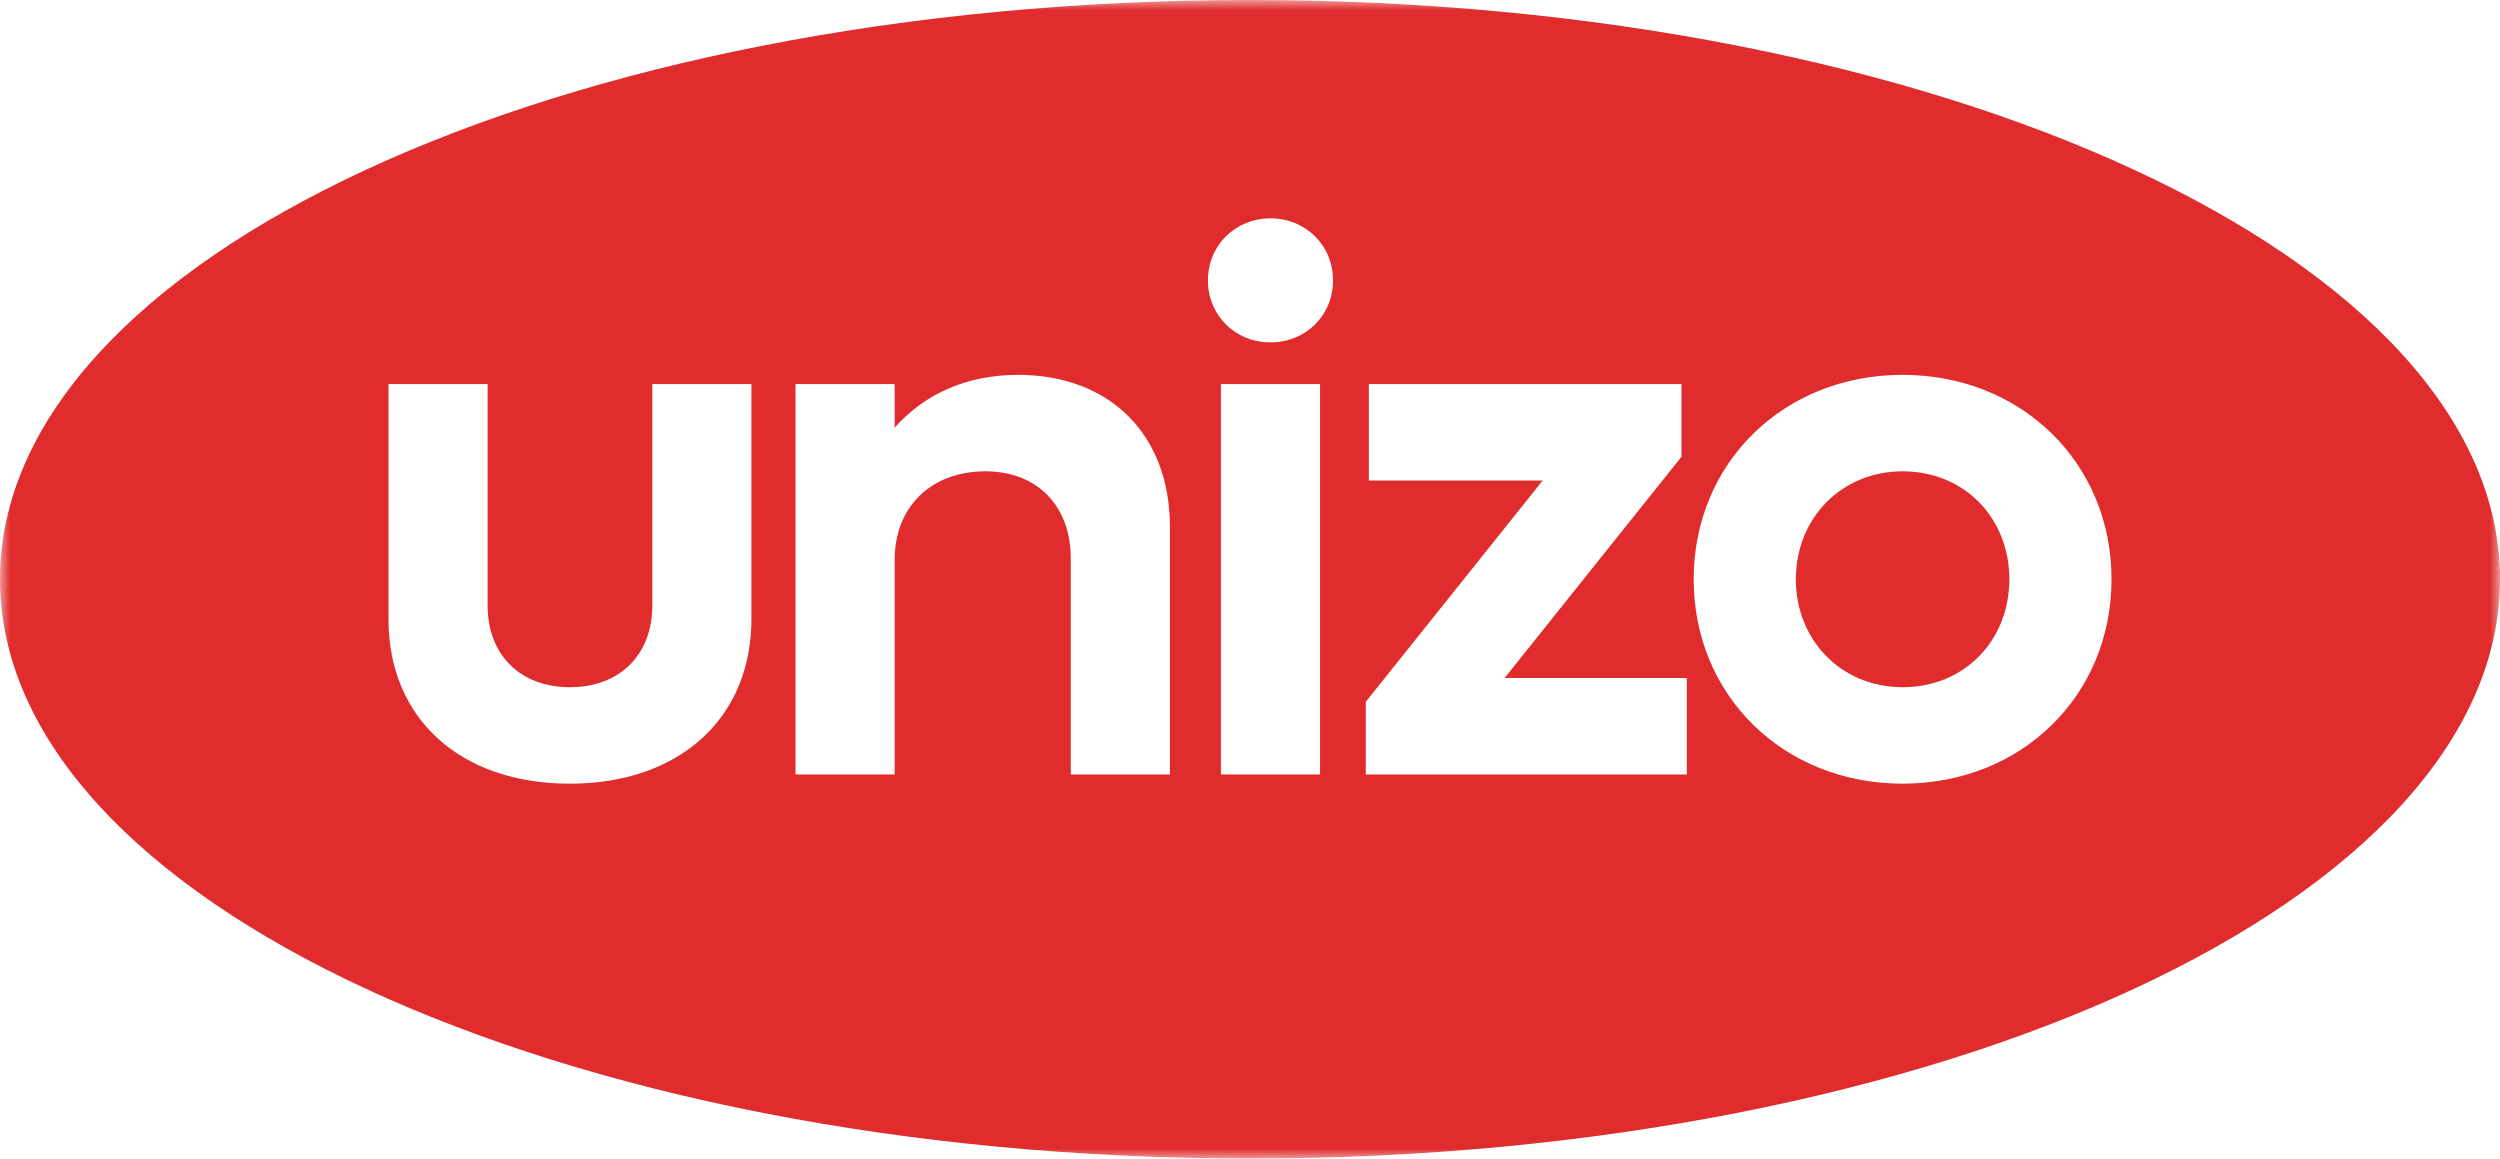 <?xml version="1.0" encoding="UTF-8"?>
<svg width="123px" height="57px" viewBox="0 0 123 57" version="1.1" xmlns="http://www.w3.org/2000/svg" xmlns:xlink="http://www.w3.org/1999/xlink">
    <title>Unizo logo</title>
    <defs>
        <polygon id="path-1" points="0 0 123 0 123 57 0 57"></polygon>
    </defs>
    <g id="Symbols" stroke="none" stroke-width="1" fill="none" fill-rule="evenodd">
        <g id="Footer" transform="translate(-1162, -228)">
            <g id="Unizo-logo" transform="translate(1162, 228)">
                <g id="Group-3">
                    <mask id="mask-2" fill="white">
                        <use xlink:href="#path-1"></use>
                    </mask>
                    <g id="Clip-2"></g>
                    <path d="M93.608,38.557 C87.755,38.557 83.329,34.226 83.329,28.5 C83.329,22.775 87.755,18.443 93.608,18.443 C99.46,18.443 103.887,22.775 103.887,28.5 C103.887,34.226 99.46,38.557 93.608,38.557 L93.608,38.557 Z M82.991,38.105 L67.197,38.105 L67.197,34.527 L75.9,23.641 L67.347,23.641 L67.347,18.895 L82.728,18.895 L82.728,22.473 L74.025,33.359 L82.991,33.359 L82.991,38.105 Z M62.508,16.845 C60.782,16.845 59.431,15.527 59.431,13.794 C59.431,12.061 60.782,10.743 62.508,10.743 C64.233,10.743 65.584,12.061 65.584,13.794 C65.584,15.527 64.233,16.845 62.508,16.845 L62.508,16.845 Z M60.069,38.105 L64.946,38.105 L64.946,18.895 L60.069,18.895 L60.069,38.105 Z M57.559,38.105 L52.682,38.105 L52.682,27.483 C52.682,24.884 51.032,23.189 48.481,23.189 C45.817,23.189 44.016,24.922 44.016,27.558 L44.016,38.105 L39.139,38.105 L39.139,18.895 L44.016,18.895 L44.016,21.042 C45.517,19.347 47.618,18.443 50.094,18.443 C54.595,18.443 57.559,21.381 57.559,25.901 L57.559,38.105 Z M36.97,30.459 C36.97,35.355 33.406,38.557 28.042,38.557 C22.64,38.557 19.113,35.355 19.113,30.459 L19.113,18.895 L23.99,18.895 L23.99,29.781 C23.99,32.229 25.603,33.811 28.042,33.811 C30.48,33.811 32.094,32.229 32.094,29.781 L32.094,18.895 L36.97,18.895 L36.97,30.459 Z M61.5,0 C27.535,0 0,12.76 0,28.5 C0,44.24 27.535,57 61.5,57 C95.466,57 123,44.24 123,28.5 C123,12.76 95.466,0 61.5,0 L61.5,0 Z" id="Fill-1" fill="#E02C2C" mask="url(#mask-2)"></path>
                </g>
                <path d="M93.608,23.189 C90.607,23.189 88.356,25.487 88.356,28.5 C88.356,31.513 90.607,33.811 93.608,33.811 C96.647,33.811 98.86,31.513 98.86,28.5 C98.86,25.487 96.647,23.189 93.608,23.189" id="Fill-4" fill="#E02C2C"></path>
            </g>
        </g>
    </g>
</svg>